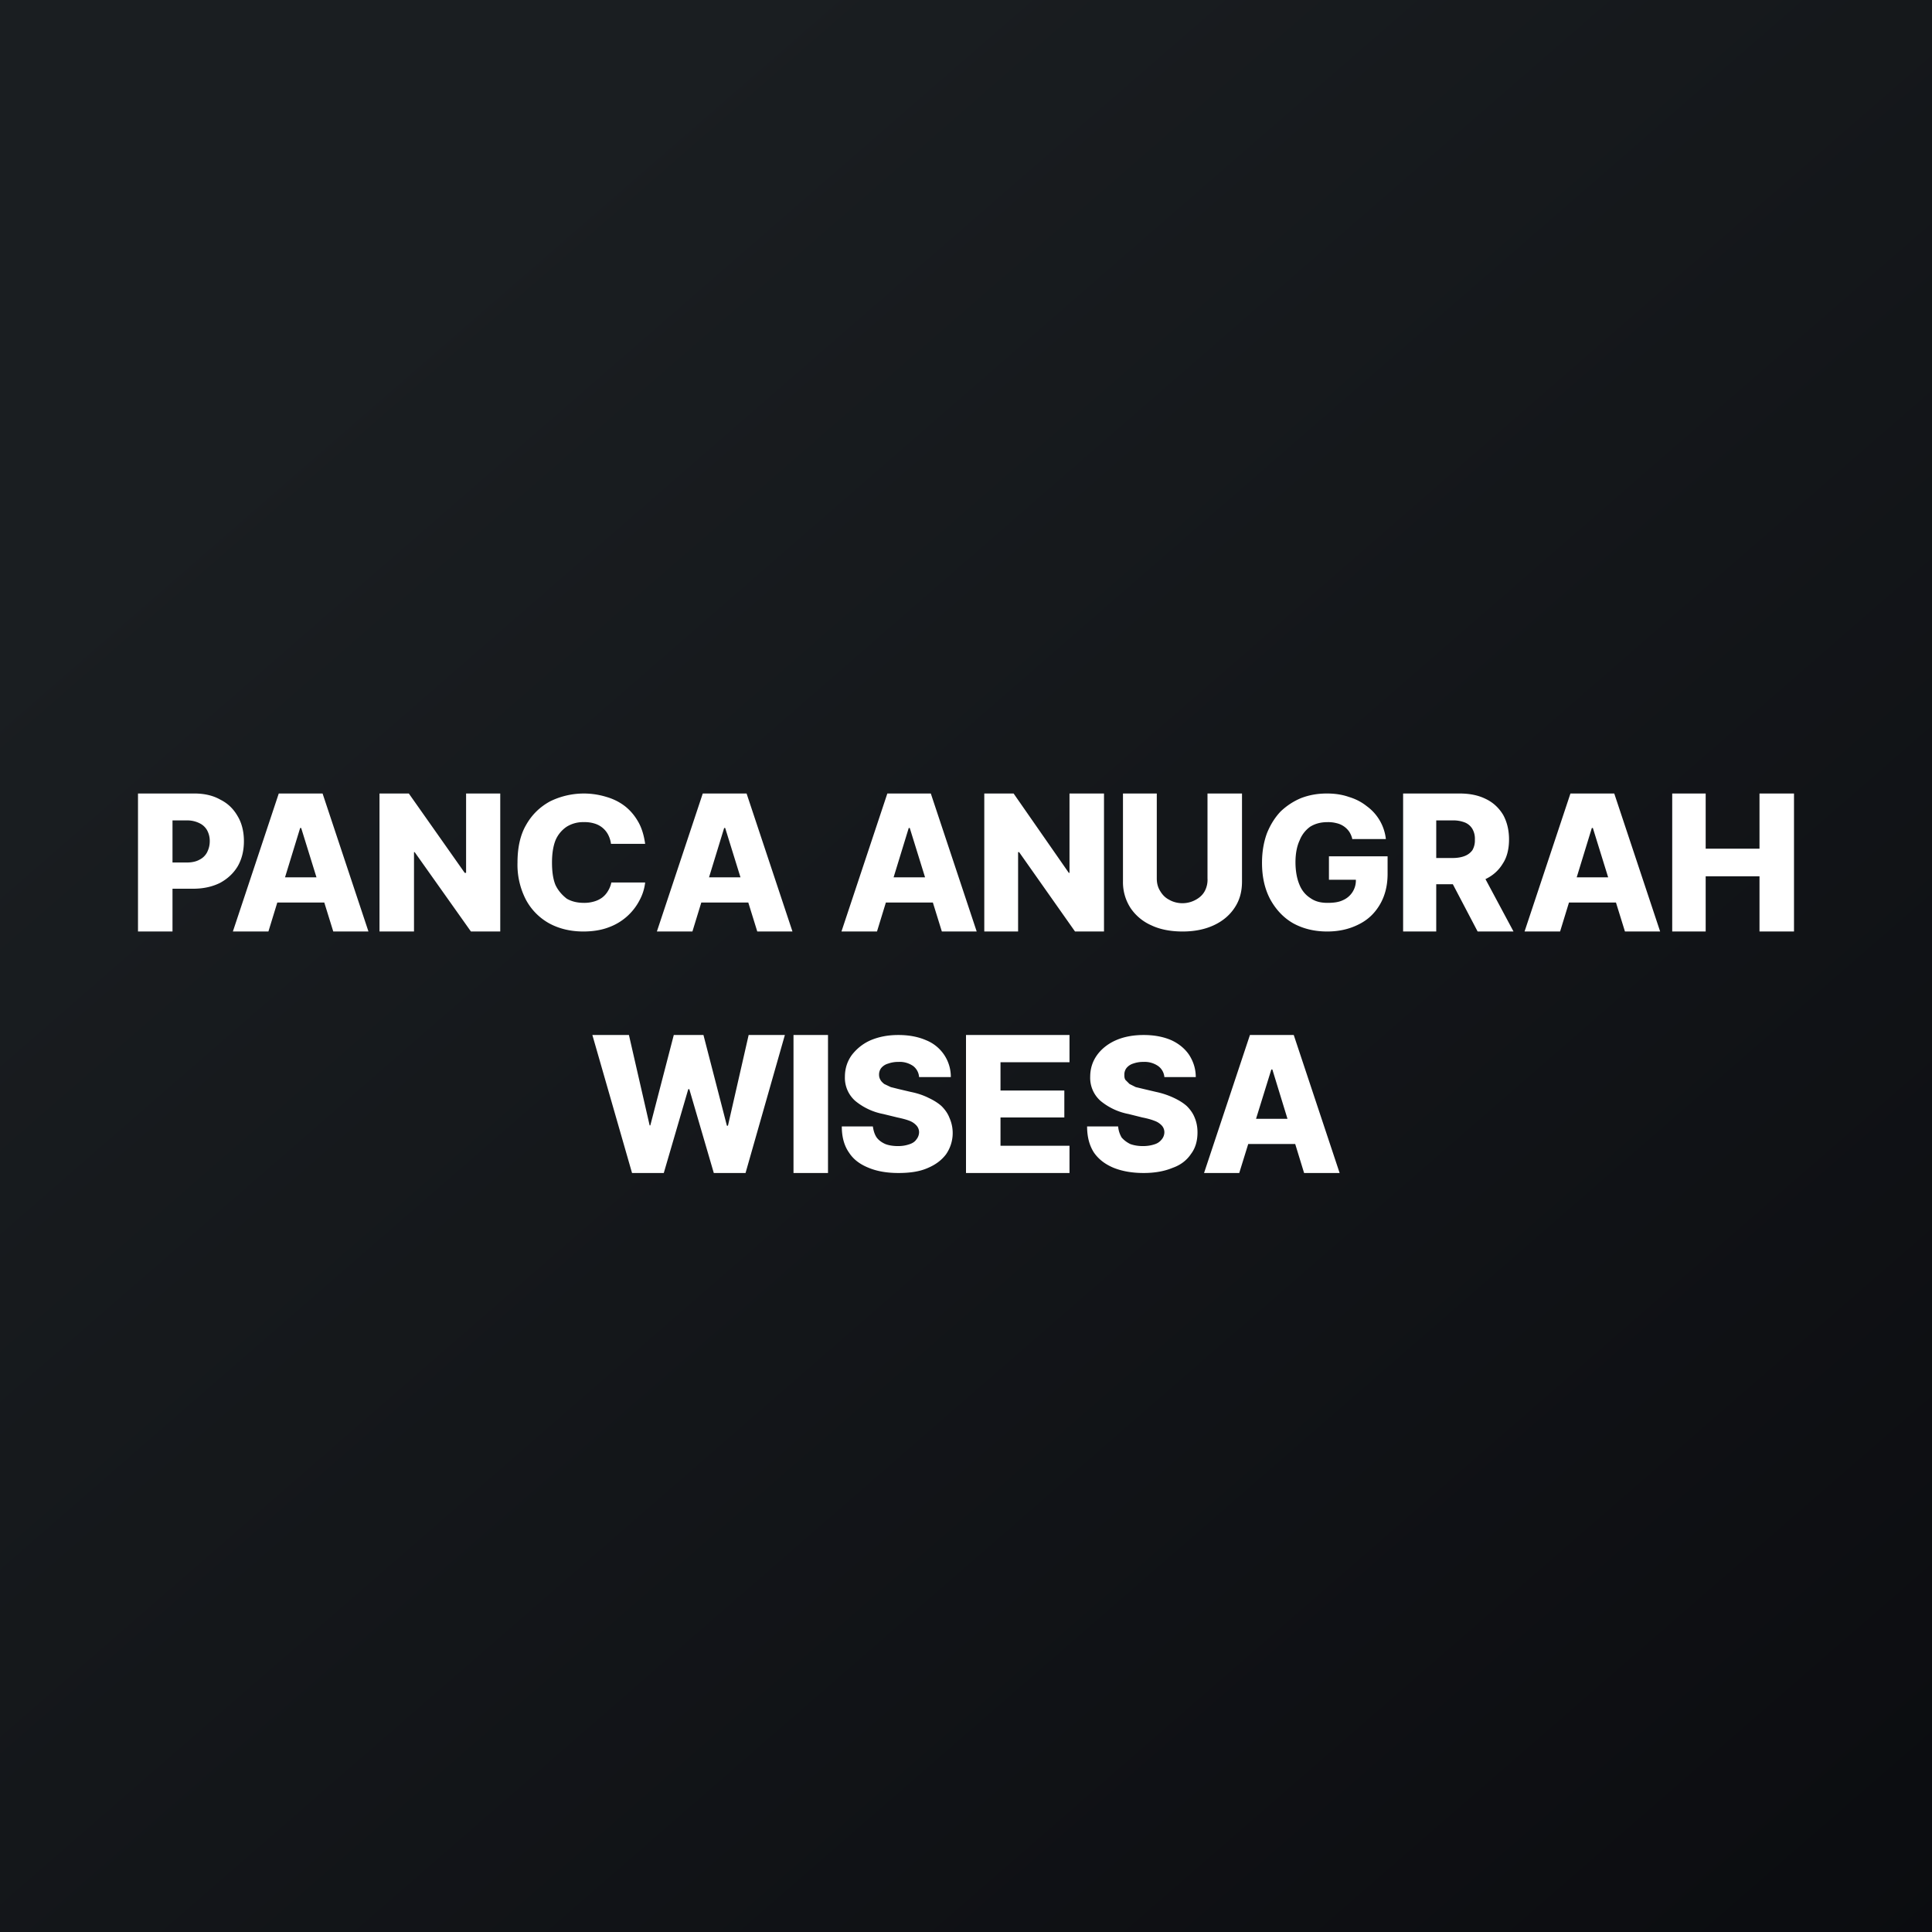 <!-- by TradingView --><svg width="56" height="56" viewBox="0 0 56 56" xmlns="http://www.w3.org/2000/svg"><rect x="0" y="0" width="56" height="56" fill="#808080" stroke="none"/><path fill="url(#a)" d="M0 0h56v56H0z"/><path d="M35.92 34H34.9l1.33-4h1.27l1.33 4H37.8l-.92-3h-.03l-.93 3Zm-.13-1.57h2.14v.73h-2.14v-.73ZM33.75 31.22a.44.44 0 0 0-.18-.32.68.68 0 0 0-.42-.12.86.86 0 0 0-.31.05.4.4 0 0 0-.19.13.31.31 0 0 0-.06.19c0 .05 0 .1.03.15l.12.12.18.09.25.06.34.08c.19.04.36.1.51.17.15.07.28.15.38.24.1.1.18.21.23.34.05.12.08.26.08.42 0 .25-.06.46-.19.63-.12.18-.3.32-.53.4-.24.1-.52.15-.84.15-.33 0-.62-.05-.87-.15-.24-.1-.43-.24-.57-.44-.13-.2-.2-.45-.2-.76h.9c.01.13.05.23.1.32.07.08.15.14.25.19.11.04.23.06.37.06.13 0 .24-.02.33-.05.1-.03.16-.08.21-.14a.33.33 0 0 0 .08-.21.29.29 0 0 0-.07-.19.52.52 0 0 0-.21-.14c-.1-.04-.21-.07-.36-.1l-.4-.1a1.8 1.8 0 0 1-.81-.38.89.89 0 0 1-.3-.7c0-.24.07-.45.2-.63s.32-.33.55-.43c.23-.1.5-.15.8-.15.3 0 .57.05.8.15.22.1.4.25.52.43.12.19.19.4.19.64h-.91ZM28 34v-4h3v.79h-2v.82h1.85v.78H29v.82h2V34h-3ZM26.64 31.22a.44.44 0 0 0-.17-.32.68.68 0 0 0-.43-.12.86.86 0 0 0-.3.05.4.4 0 0 0-.2.13.31.31 0 0 0-.06.19c0 .05.01.1.04.15.02.04.06.08.11.12l.19.09.24.06.34.08c.2.04.37.1.51.17.15.07.28.15.38.24.1.1.18.21.23.34a1.08 1.08 0 0 1-.1 1.06c-.13.17-.3.3-.54.4-.23.1-.51.14-.84.14-.33 0-.62-.05-.86-.15-.25-.1-.44-.24-.57-.44-.14-.2-.21-.45-.21-.76h.9c.02.13.05.23.11.32.06.08.14.14.25.19.1.04.23.06.37.06.13 0 .23-.02.32-.05.1-.03.17-.08.21-.14a.34.34 0 0 0 .08-.21.29.29 0 0 0-.07-.19.52.52 0 0 0-.2-.14c-.1-.04-.22-.07-.36-.1l-.41-.1a1.8 1.8 0 0 1-.81-.38.89.89 0 0 1-.3-.7c0-.24.07-.45.2-.63.14-.18.32-.33.55-.43.24-.1.5-.15.8-.15.3 0 .57.05.8.15a1.14 1.14 0 0 1 .72 1.07h-.92ZM24 30v4h-1v-4h1ZM18.32 34l-1.15-4h1.06l.6 2.62h.02l.68-2.62h.86l.68 2.63h.03l.6-2.63h1.05l-1.14 4h-.92l-.71-2.43h-.03L19.24 34h-.92ZM48.47 27v-4h.97v1.6H51V23h1v4h-1v-1.6h-1.56V27h-.97ZM45.22 27h-1.03l1.33-4h1.27l1.33 4H47.1l-.93-3h-.03l-.92 3Zm-.14-1.57h2.14v.73h-2.14v-.73ZM40.67 27v-4h1.63c.3 0 .55.05.77.16.21.1.38.26.5.46.11.2.17.44.17.71 0 .28-.06.52-.18.7-.12.2-.29.35-.5.45-.23.1-.49.15-.79.15h-1.03v-.76h.86c.14 0 .26-.02.36-.06.1-.04.17-.1.22-.17a.56.56 0 0 0 .07-.3.57.57 0 0 0-.07-.31.45.45 0 0 0-.22-.19.92.92 0 0 0-.36-.06h-.47V27h-.96Zm2.22-1.83.98 1.83h-1.04l-.96-1.83h1.02ZM39.2 24.33a.68.68 0 0 0-.09-.22.61.61 0 0 0-.37-.25.95.95 0 0 0-.26-.03c-.19 0-.35.04-.5.13a.88.88 0 0 0-.31.4c-.08.17-.12.39-.12.63 0 .25.04.47.11.64.07.18.18.31.32.4.14.1.3.14.5.14.18 0 .33-.02.45-.08a.62.62 0 0 0 .37-.6l.17.01h-.95v-.68h1.7v.51c0 .35-.08.65-.23.9-.15.25-.35.44-.62.57-.26.13-.56.2-.9.2-.37 0-.7-.08-.99-.24-.28-.16-.5-.4-.66-.69-.16-.3-.24-.65-.24-1.06 0-.32.05-.6.14-.85.1-.25.23-.46.4-.64.18-.17.38-.3.6-.39.24-.09.48-.13.74-.13.23 0 .44.03.64.1.2.06.37.15.52.27a1.36 1.36 0 0 1 .55.95h-.96ZM35 23h1v2.55c0 .3-.07.55-.22.77-.14.21-.34.38-.6.5-.26.12-.56.18-.9.18-.35 0-.66-.06-.91-.18a1.41 1.41 0 0 1-.6-.5 1.37 1.37 0 0 1-.22-.77V23h.98v2.46c0 .14.03.26.1.37.06.1.14.19.26.25.1.06.24.1.38.1a.8.8 0 0 0 .39-.1c.11-.06.2-.14.26-.25a.7.7 0 0 0 .08-.37V23ZM32 23v4h-.84l-1.62-2.3h-.03V27h-.98v-4h.85l1.6 2.3H31V23h1ZM25.41 27h-1.02l1.33-4h1.26l1.33 4H27.3l-.93-3h-.03l-.92 3Zm-.14-1.57h2.14v.73h-2.14v-.73ZM20.07 27h-1.03l1.33-4h1.27l1.33 4h-1.02l-.93-3h-.03l-.92 3Zm-.14-1.57h2.14v.73h-2.14v-.73ZM18.7 24.46h-.99a.8.8 0 0 0-.08-.26.65.65 0 0 0-.4-.33.94.94 0 0 0-.3-.04.9.9 0 0 0-.5.13.89.89 0 0 0-.33.4c-.07.18-.1.4-.1.64 0 .26.03.48.1.65.08.17.2.3.33.4.14.08.3.12.5.12a1 1 0 0 0 .29-.04.73.73 0 0 0 .23-.11.65.65 0 0 0 .17-.19.75.75 0 0 0 .1-.25h.98a1.4 1.4 0 0 1-.16.51 1.63 1.63 0 0 1-.9.79c-.21.08-.46.12-.73.12-.37 0-.7-.08-.98-.23a1.7 1.7 0 0 1-.68-.68A2.2 2.2 0 0 1 15 25c0-.43.08-.8.25-1.09.17-.3.4-.52.69-.68a2.22 2.22 0 0 1 1.64-.13c.21.06.4.16.55.28.16.13.28.28.38.46.1.18.16.4.19.62ZM14.5 23v4h-.85l-1.63-2.3H12V27h-1v-4h.85l1.62 2.3h.04V23h.99ZM7.78 27H6.75l1.33-4h1.27l1.33 4H9.66l-.93-3H8.7l-.92 3Zm-.14-1.57h2.14v.73H7.64v-.73ZM4 27v-4h1.63c.3 0 .55.06.76.18.22.11.38.27.5.48.12.2.18.45.18.72 0 .28-.06.52-.18.73-.12.2-.29.36-.51.48-.22.11-.48.17-.78.17h-1V25h.82c.15 0 .27-.03.36-.08.1-.05.17-.12.22-.21.05-.1.08-.2.08-.33a.65.65 0 0 0-.08-.32.5.5 0 0 0-.22-.2.79.79 0 0 0-.36-.08H5V27H4Z" fill="#fff"/><defs><linearGradient id="a" x1="10.42" y1="9.71" x2="68.15" y2="76.02" gradientUnits="userSpaceOnUse"><stop stop-color="#1A1E21"/><stop offset="1" stop-color="#06060A"/></linearGradient></defs></svg>